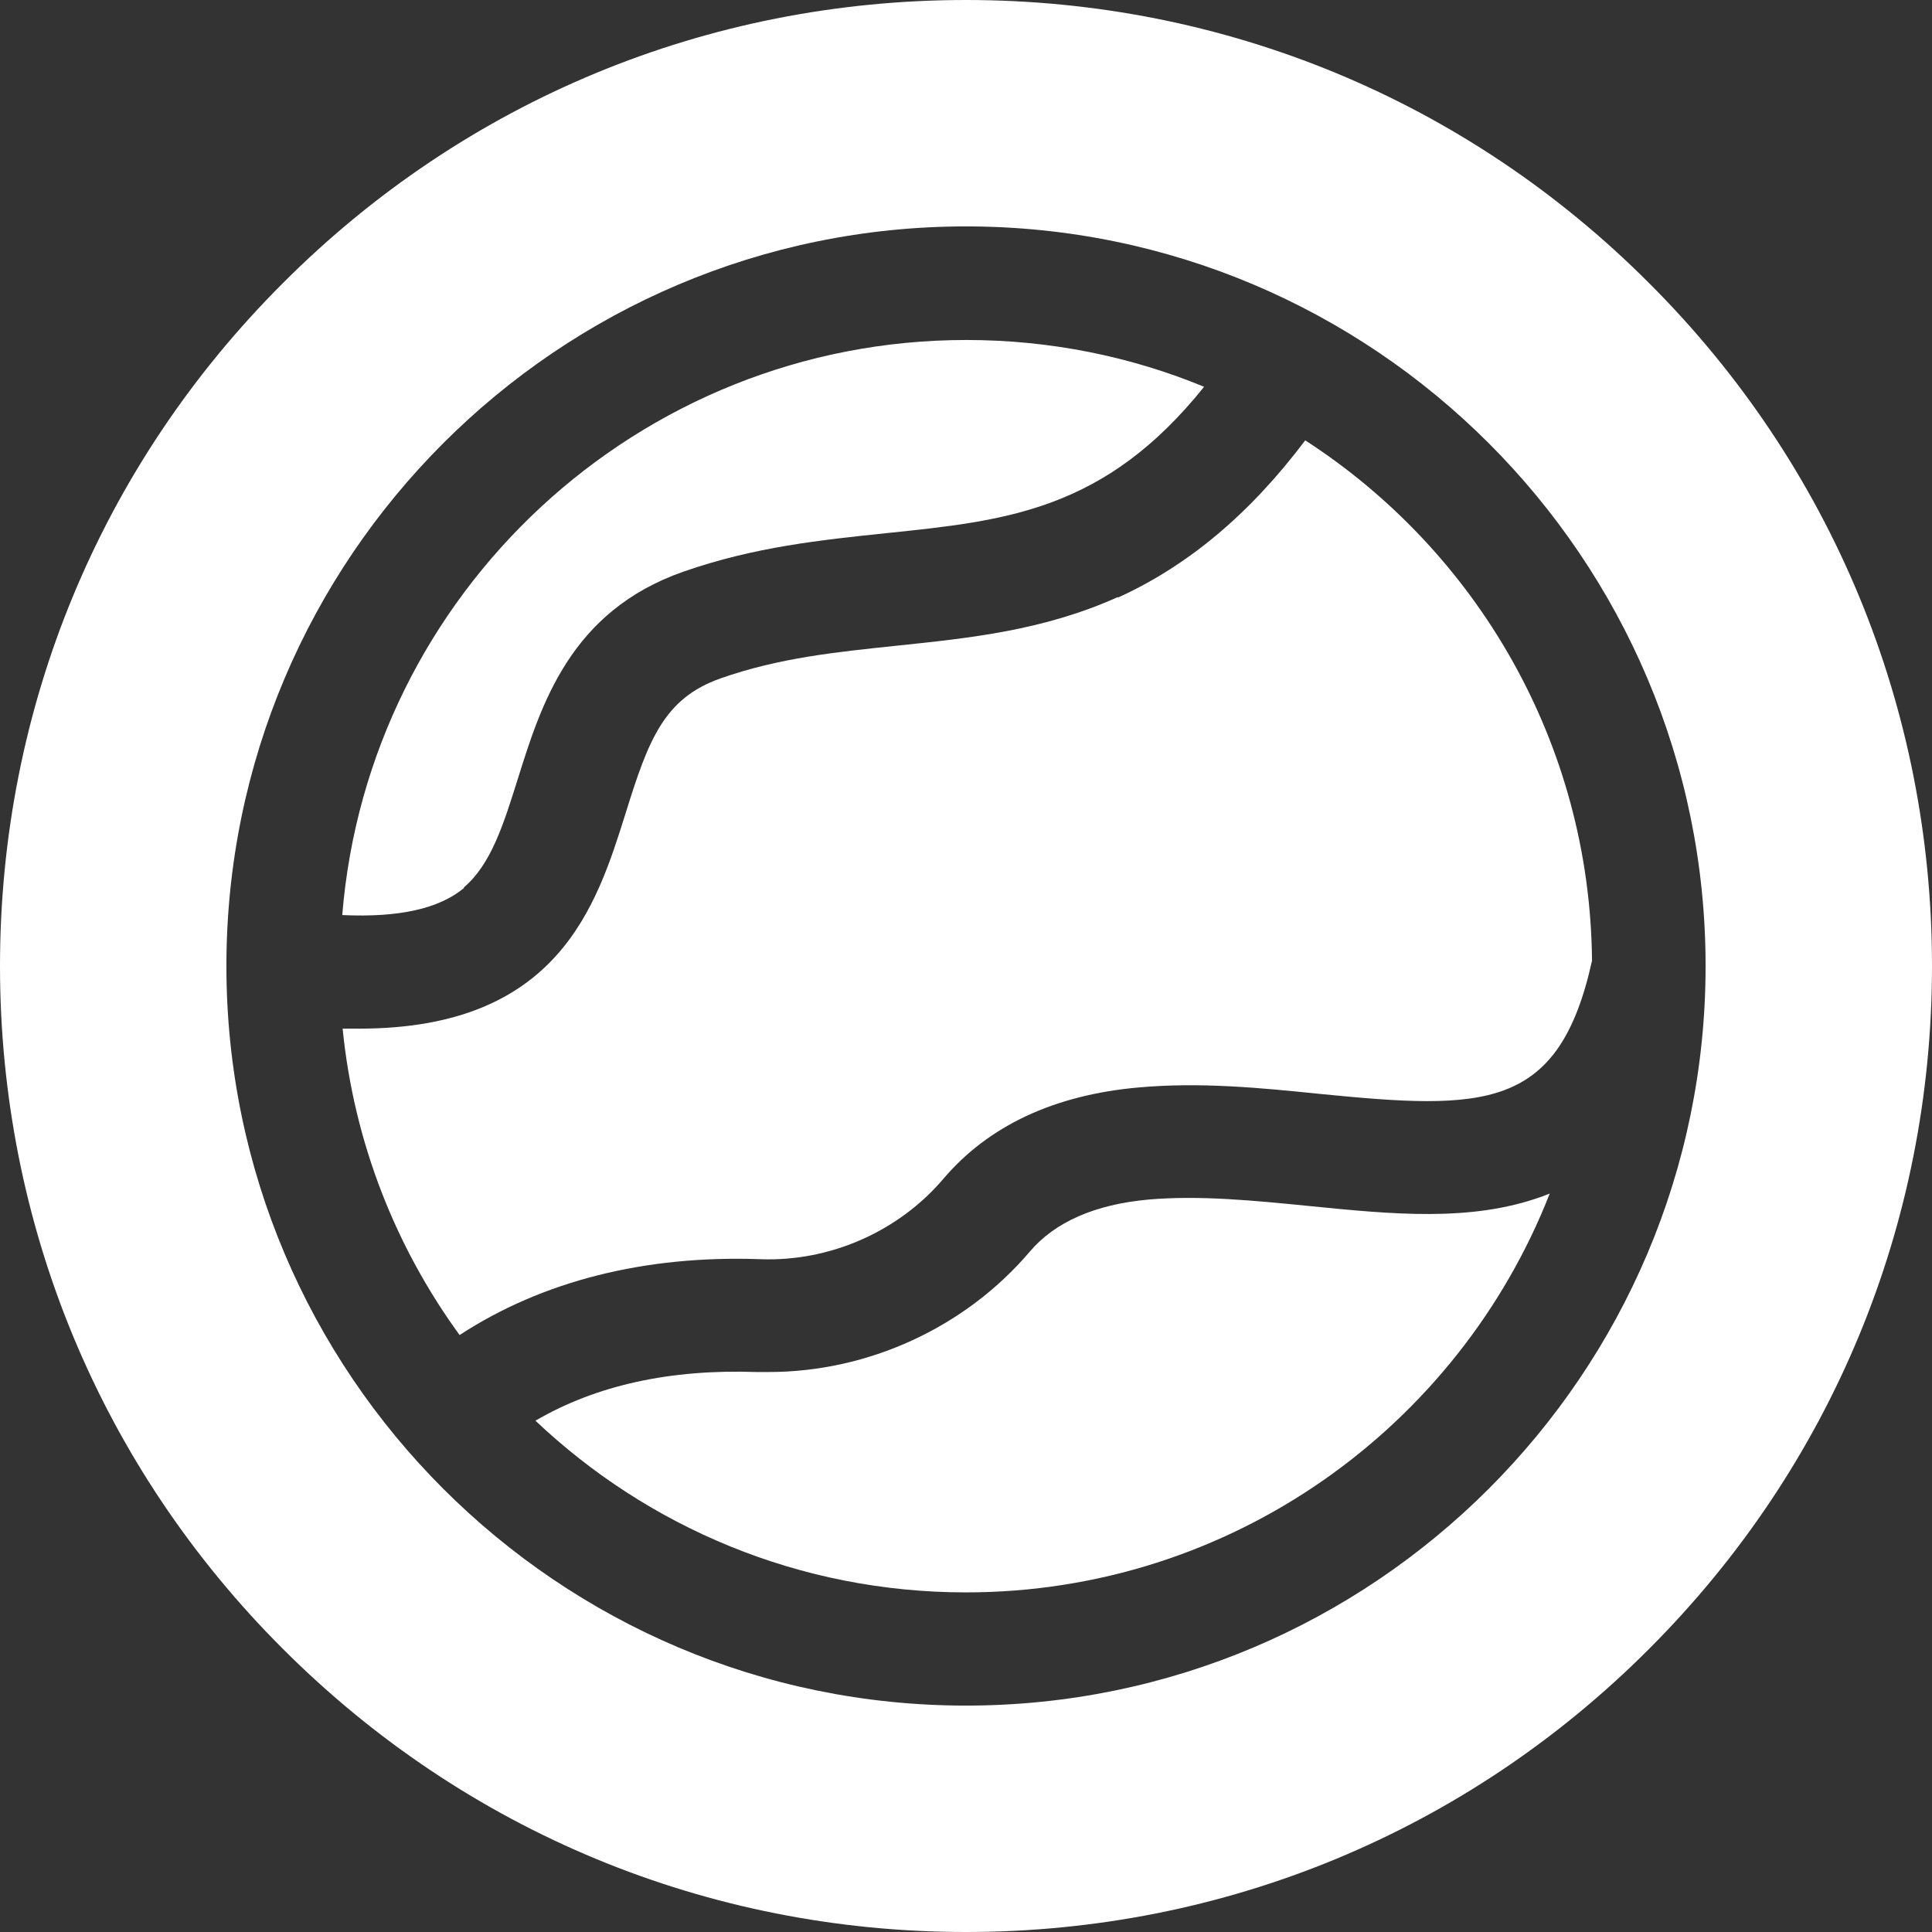 <?xml version="1.0" encoding="UTF-8"?>
<svg id="Capa_1" xmlns="http://www.w3.org/2000/svg" version="1.1" viewBox="0 0 512 512">
  <rect x="0" y="0" width="512" height="512" fill="#333333" stroke="none"/>
  <!-- Generator: Adobe Illustrator 29.5.0, SVG Export Plug-In . SVG Version: 2.1.0 Build 137)  -->
  <defs>
    <style>
      .st0 {
        fill: #fff;
      }
    </style>
  </defs>
  <path class="st0" d="M122.9,235.2c7.2-6.1,10.5-16.6,14.3-28.7,6.2-19.8,13.9-44.5,43.9-55,18.9-6.6,36.6-8.4,53.7-10.2,32-3.3,58-6,84.3-38.8-19.4-8-40.7-12.4-63-12.4-87,0-158.5,67.2-165.4,152.4,15.1.7,25.7-1.7,32.3-7.2h0Z"/>
  <path class="st0" d="M296.3,158.2c-19.7,8.9-39.4,10.9-58.5,12.9-16.1,1.7-31.3,3.2-46.9,8.7-15,5.3-19.1,16.4-25.1,35.7-7.7,24.5-17.8,57.1-70.6,57.1s-2.9,0-4.4,0c3,30.2,14.1,58,31,81.2,21.9-14.3,49.1-21.2,79.7-20.1,18.4.7,36.6-7.3,48.5-21.3,12-14.1,29.4-22.2,51.6-24.2,16.4-1.5,32.6.1,48.2,1.7,43.5,4.3,63.3,4.6,72.1-35.3-.5-57.8-30.7-108.6-76-137.9-14.7,19.5-31,33.2-49.7,41.7h0Z"/>
  <path class="st0" d="M408.6,317.1c-18.8,6.8-39.7,4.7-61.7,2.5-14.2-1.4-28.9-2.9-42.6-1.7-14.1,1.3-24.7,5.9-31.4,13.8-17.1,20.1-42.8,31.9-69.2,31.9-1.1,0-2.1,0-3.2,0-22.9-.8-42.5,3.5-58.6,12.9,29.8,28.2,69.9,45.5,114.1,45.5,70.3,0,130.5-43.9,154.7-105.7-.7.3-1.4.5-2,.8Z"/>
  <path class="st0" d="M437,75C388.7,26.6,324.4,0,256,0S123.3,26.6,75,75C26.6,123.3,0,187.6,0,256s26.6,132.7,75,181c48.4,48.4,112.6,75,181,75s132.7-26.6,181-75c48.4-48.4,75-112.6,75-181s-26.6-132.7-75-181h0ZM256,452c-108.1,0-196-87.9-196-196S147.9,60,256,60s196,87.9,196,196-87.9,196-196,196h0Z"/>
</svg>
